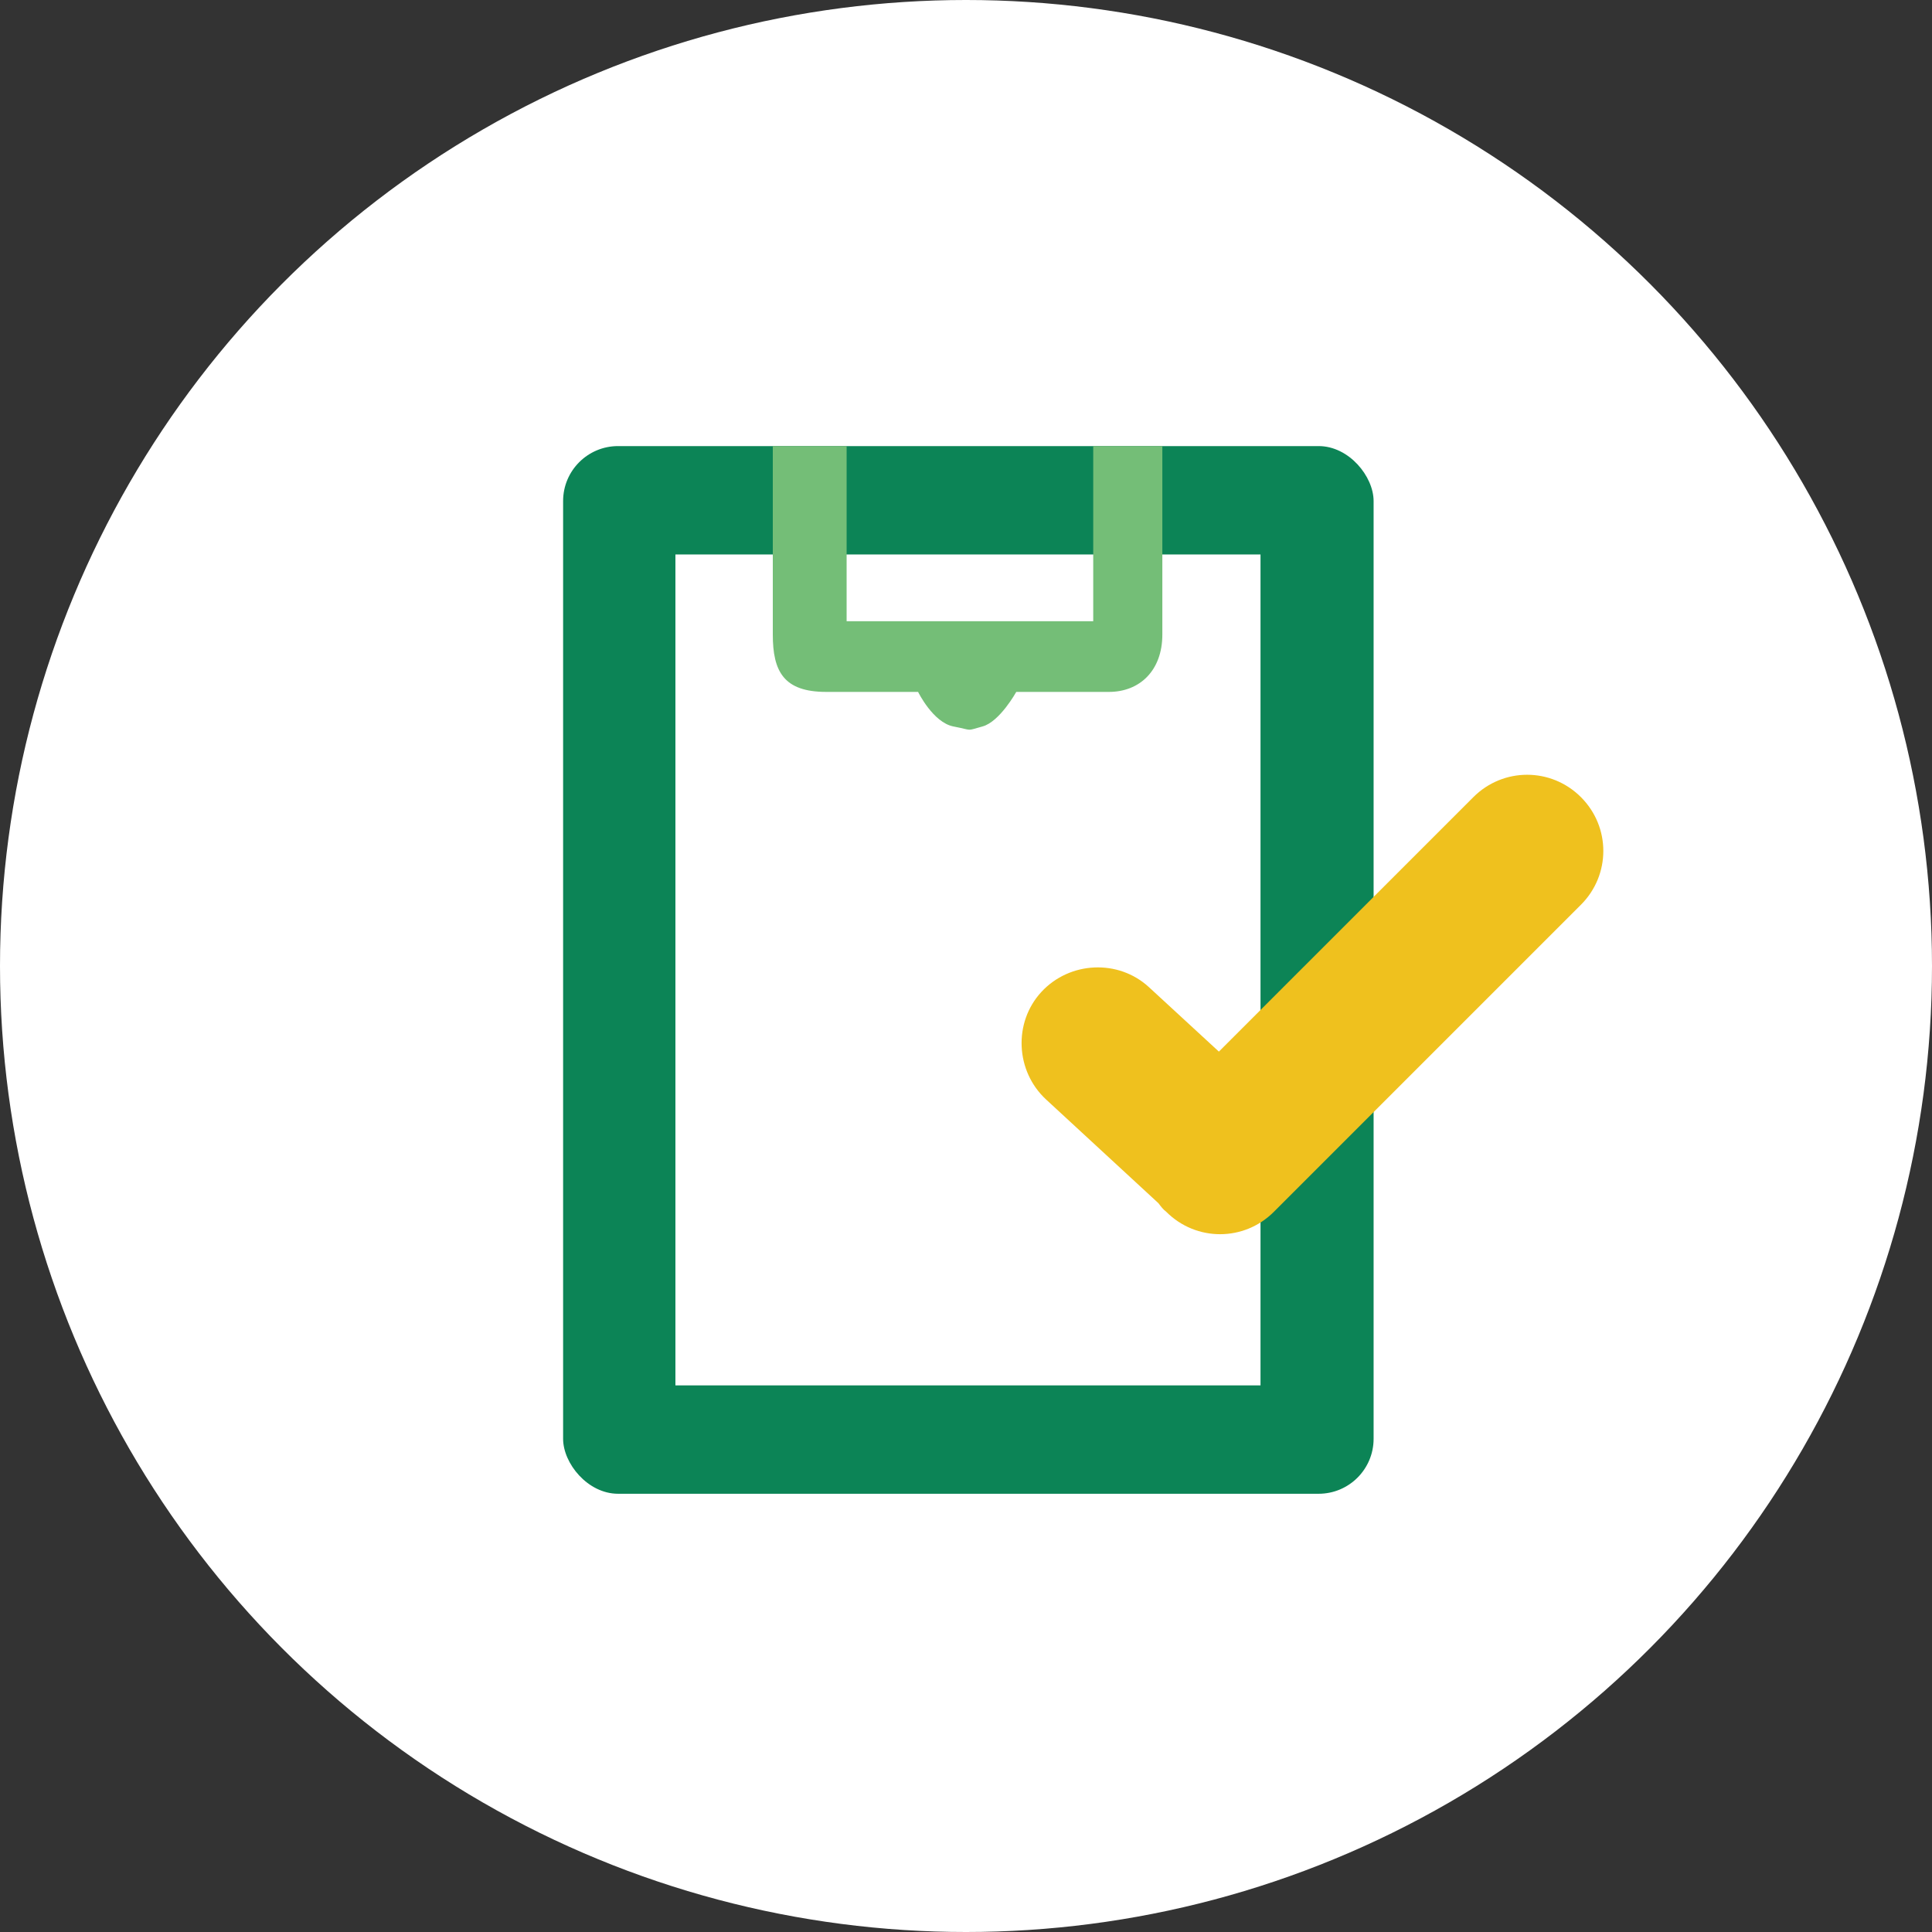 <?xml version="1.0" encoding="UTF-8"?>
<svg xmlns="http://www.w3.org/2000/svg" version="1.1" viewBox="0 0 246 246">
  <rect x="0" y="0" width="246" height="246" fill="#333333" stroke="none"/>
  <defs>
    <style>
      .cls-1 {
        fill: #74be77;
      }

      .cls-2 {
        fill: #efc11e;
      }

      .cls-3 {
        fill: #fff;
      }

      .cls-4 {
        fill: #0c8456;
      }
    </style>
  </defs>
  <!-- Generator: Adobe Illustrator 28.6.0, SVG Export Plug-In . SVG Version: 1.2.0 Build 709)  -->
  <g>
    <g id="_レイヤー_1" data-name="レイヤー_1">
      <g>
        <circle class="cls-3" cx="123" cy="123" r="123"/>
        <g>
          <rect class="cls-4" x="71.7" y="56.8" width="103.2" height="133.4" rx="7" ry="7"/>
          <rect class="cls-3" x="86" y="70.6" width="74.5" height="105.8"/>
          <path class="cls-1" d="M98.5,56.8h9.3v22.3c0,0,31.4,0,31.4,0v-22.3h8.8s0,19.5,0,24c0,4.6-2.9,7.3-6.8,7.3h-11.8s-2.1,3.8-4.3,4.4-1.1.5-3.7,0-4.5-4.4-4.5-4.4h-11.7c-5.4,0-6.8-2.6-6.8-7.3v-24Z"/>
          <path class="cls-2" d="M201.3,101.5h0c-3.8-3.8-9.9-3.8-13.7,0l-32.4,32.4-8.9-8.2c-3.9-3.6-10.1-3.3-13.7.6h0c-3.6,3.9-3.3,10.1.6,13.7l14.3,13.2c.3.4.6.8,1,1.1h0c3.8,3.8,9.9,3.8,13.7,0l39.1-39.1c3.8-3.8,3.8-9.9,0-13.7Z"/>
        </g>
      </g>
    </g>
  </g>
</svg>